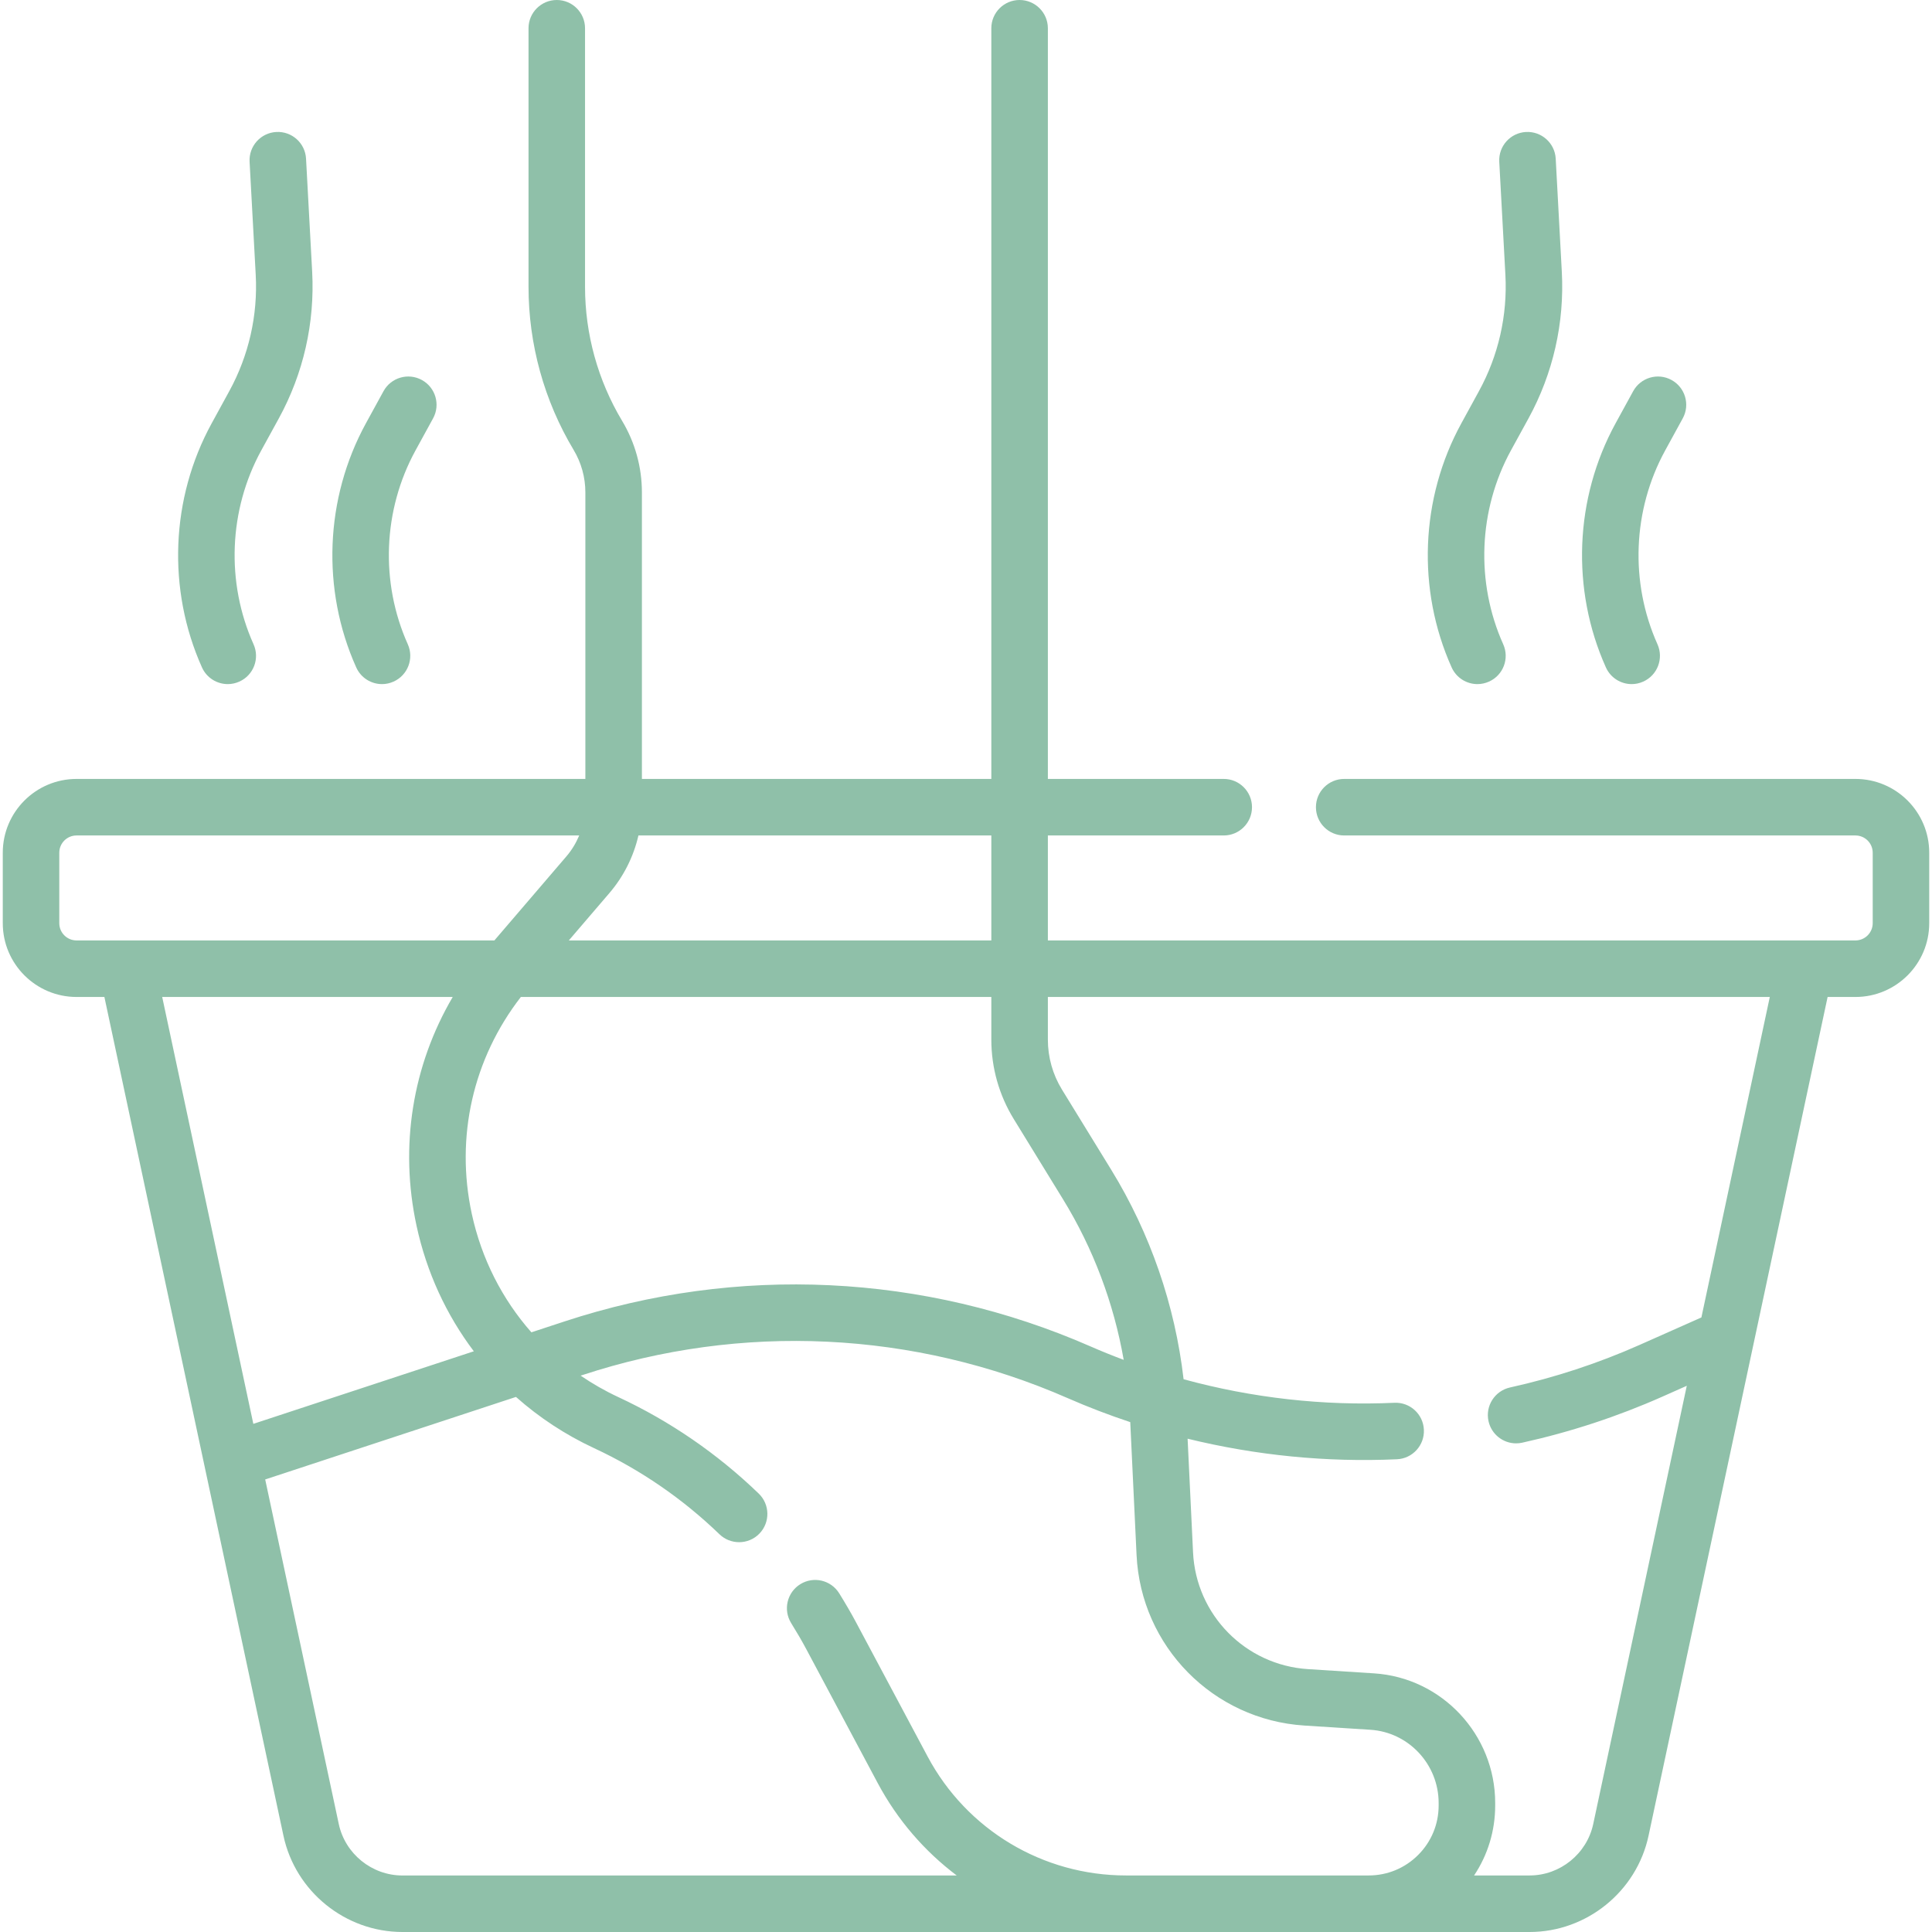<svg xmlns="http://www.w3.org/2000/svg" width="64" height="64" viewBox="0 0 64 64" fill="none"><g clip-path="url(#clip0_882_834)"><path d="M61.464 25.803H44.528C44.011 25.803 43.592 26.222 43.592 26.739C43.592 27.256 44.011 27.676 44.528 27.676H61.464C61.779 27.676 62.036 27.932 62.036 28.247V30.582C62.036 30.897 61.779 31.153 61.464 31.153H34.712V27.676H40.538C41.055 27.676 41.474 27.256 41.474 26.739C41.474 26.222 41.055 25.803 40.538 25.803H34.712V0.936C34.712 0.419 34.292 0 33.775 0C33.258 0 32.839 0.419 32.839 0.936V25.803H21.264V16.31C21.264 15.477 21.038 14.658 20.609 13.943C19.805 12.601 19.38 11.064 19.38 9.499V0.936C19.38 0.419 18.961 0 18.444 0C17.927 0 17.508 0.419 17.508 0.936V9.499C17.508 11.403 18.025 13.273 19.003 14.906C19.257 15.33 19.391 15.816 19.391 16.31V25.803H2.536C1.188 25.803 0.092 26.899 0.092 28.247V30.582C0.092 31.93 1.188 33.026 2.536 33.026H3.458L9.39 60.812C9.784 62.659 11.441 64 13.33 64H50.67C52.559 64 54.216 62.659 54.61 60.812L60.542 33.026H61.464C62.812 33.026 63.908 31.93 63.908 30.582V28.247C63.908 26.899 62.812 25.803 61.464 25.803ZM32.839 31.153H18.843L20.187 29.584C20.66 29.032 20.988 28.375 21.149 27.676H32.839V31.153H32.839ZM33.583 37.071L35.215 39.729C36.215 41.358 36.896 43.169 37.224 45.047C36.853 44.908 36.486 44.76 36.123 44.601C30.609 42.185 24.423 41.891 18.704 43.773L17.603 44.135C16.636 43.038 15.951 41.699 15.629 40.212C15.077 37.664 15.669 35.07 17.254 33.026H32.839V34.439C32.839 35.369 33.096 36.279 33.583 37.071ZM1.964 30.582V28.247C1.964 27.932 2.22 27.676 2.536 27.676H19.187C19.083 27.924 18.943 28.158 18.765 28.366L16.377 31.153H2.536C2.22 31.153 1.964 30.897 1.964 30.582ZM14.997 33.026C13.665 35.296 13.228 37.972 13.799 40.608C14.132 42.147 14.784 43.555 15.696 44.763L8.392 47.167L5.373 33.026H14.997ZM11.222 60.421L8.785 49.009L17.092 46.275C17.856 46.954 18.726 47.528 19.684 47.974C21.216 48.687 22.612 49.646 23.834 50.825C24.015 51 24.25 51.087 24.484 51.087C24.729 51.087 24.974 50.992 25.158 50.801C25.517 50.429 25.506 49.836 25.134 49.477C23.762 48.154 22.195 47.077 20.475 46.277C20.037 46.073 19.624 45.835 19.234 45.57L19.29 45.552C24.569 43.814 30.28 44.085 35.371 46.316C36.048 46.613 36.739 46.876 37.441 47.11L37.65 51.511C37.794 54.538 40.184 56.967 43.208 57.161L45.396 57.301C46.664 57.382 47.657 58.448 47.657 59.727V59.809C47.657 60.428 47.416 61.01 46.978 61.448C46.54 61.886 45.958 62.127 45.338 62.127H45.338L37.299 62.127C34.543 62.127 32.024 60.616 30.727 58.184L28.358 53.743C28.197 53.441 28.014 53.126 27.8 52.781C27.527 52.341 26.95 52.206 26.511 52.478C26.071 52.751 25.936 53.328 26.208 53.767C26.401 54.078 26.564 54.358 26.706 54.624L29.075 59.066C29.727 60.288 30.627 61.325 31.693 62.128H13.33C12.319 62.127 11.432 61.41 11.222 60.421ZM56.361 43.642L54.311 44.553C52.94 45.162 51.496 45.636 50.021 45.962C49.516 46.074 49.197 46.574 49.309 47.078C49.406 47.516 49.793 47.813 50.222 47.813C50.289 47.813 50.357 47.806 50.425 47.791C52.022 47.438 53.586 46.924 55.072 46.264L55.877 45.906L52.778 60.422C52.567 61.41 51.681 62.127 50.67 62.127H48.831C49.286 61.446 49.53 60.646 49.53 59.809V59.727C49.53 57.463 47.767 55.576 45.516 55.432L43.328 55.292C41.256 55.159 39.619 53.495 39.521 51.421L39.341 47.659C41.605 48.213 43.949 48.446 46.276 48.34C46.792 48.316 47.192 47.878 47.168 47.362C47.145 46.845 46.708 46.445 46.19 46.469C43.843 46.577 41.476 46.309 39.208 45.689C38.924 43.236 38.105 40.858 36.81 38.749L35.178 36.092C34.873 35.594 34.712 35.023 34.712 34.44V33.026H58.627L56.361 43.642Z" fill="#8FC0A9"></path><path d="M48.942 22.662C49.07 22.662 49.2 22.635 49.325 22.579C49.797 22.368 50.008 21.814 49.796 21.342C48.877 19.293 48.973 16.893 50.051 14.922L50.634 13.859C51.448 12.372 51.829 10.693 51.737 9.001L51.535 5.256C51.507 4.74 51.065 4.344 50.549 4.372C50.033 4.4 49.637 4.841 49.665 5.358L49.868 9.102C49.941 10.445 49.638 11.779 48.991 12.959L48.409 14.023C47.05 16.504 46.93 19.527 48.087 22.108C48.243 22.456 48.585 22.662 48.942 22.662Z" fill="#8FC0A9"></path><path d="M54.052 22.662C54.18 22.662 54.31 22.635 54.434 22.579C54.906 22.368 55.117 21.814 54.906 21.342C53.987 19.293 54.082 16.893 55.161 14.922L55.743 13.859C55.992 13.405 55.825 12.836 55.372 12.588C54.918 12.339 54.349 12.506 54.101 12.959L53.518 14.023C52.16 16.505 52.039 19.527 53.197 22.108C53.353 22.456 53.694 22.662 54.052 22.662Z" fill="#8FC0A9"></path><path d="M7.546 22.662C7.673 22.662 7.804 22.635 7.928 22.579C8.4 22.368 8.611 21.814 8.399 21.342C7.48 19.293 7.576 16.893 8.654 14.922L9.237 13.859C10.051 12.373 10.432 10.693 10.341 9.001L10.138 5.256C10.11 4.74 9.67 4.344 9.152 4.372C8.636 4.4 8.24 4.841 8.268 5.358L8.471 9.102C8.544 10.446 8.241 11.779 7.594 12.959L7.012 14.023C5.653 16.504 5.533 19.527 6.69 22.108C6.846 22.456 7.188 22.662 7.546 22.662Z" fill="#8FC0A9"></path><path d="M12.655 22.662C12.783 22.662 12.913 22.635 13.037 22.579C13.509 22.368 13.72 21.814 13.509 21.342C12.59 19.293 12.685 16.893 13.764 14.922L14.346 13.859C14.595 13.405 14.428 12.836 13.975 12.588C13.521 12.339 12.952 12.506 12.704 12.959L12.121 14.023C10.763 16.505 10.643 19.527 11.8 22.108C11.956 22.456 12.297 22.662 12.655 22.662Z" fill="#8FC0A9"></path></g><defs><clipPath id="clip0_882_834"><rect width="64" height="64" fill="white"></rect></clipPath></defs></svg>